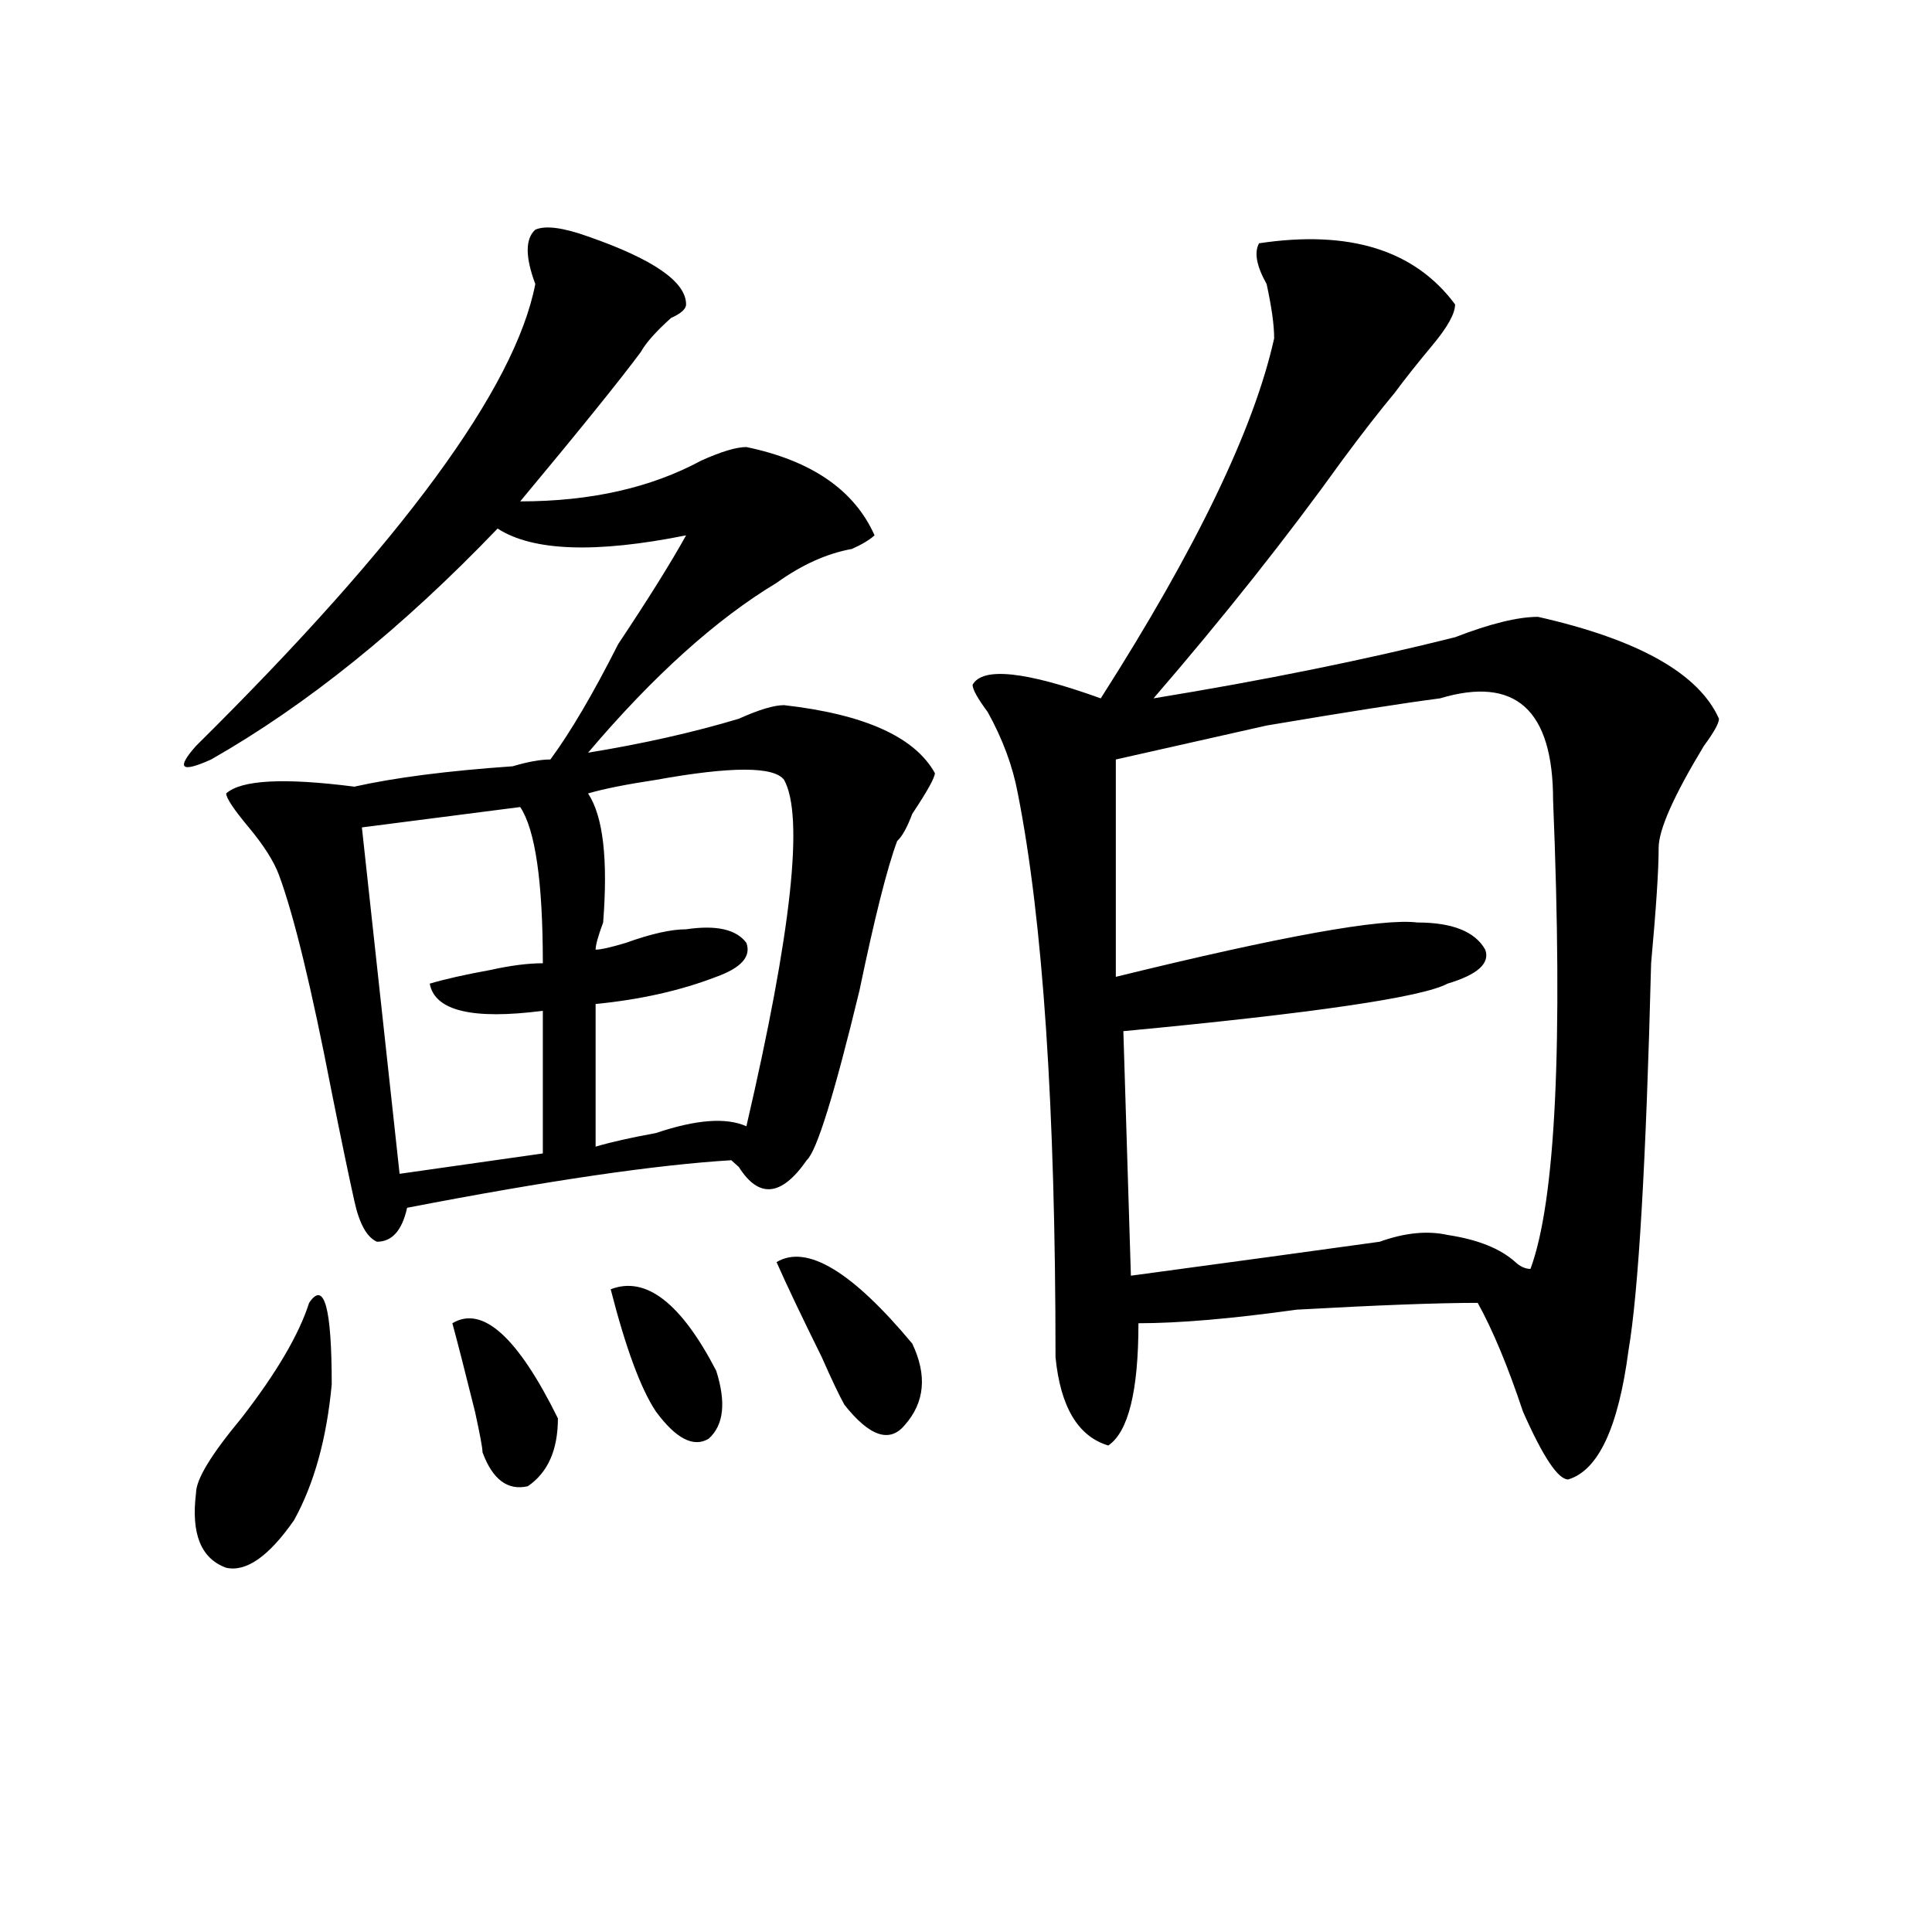<?xml version="1.0" encoding="utf-8"?>
<!-- Generator: Adobe Illustrator 16.0.0, SVG Export Plug-In . SVG Version: 6.00 Build 0)  -->
<!DOCTYPE svg PUBLIC "-//W3C//DTD SVG 1.1//EN" "http://www.w3.org/Graphics/SVG/1.1/DTD/svg11.dtd">
<svg version="1.1" id="图层_1" xmlns="http://www.w3.org/2000/svg" xmlns:xlink="http://www.w3.org/1999/xlink" x="0px" y="0px"
	 width="1000px" height="1000px" viewBox="0 0 1000 1000" enable-background="new 0 0 1000 1000" xml:space="preserve">
<path d="M304.383,122.406c33.78,11.755,50.73,23.456,50.73,35.156c0,2.362-2.622,4.724-7.805,7.031
	c-7.805,7.031-13.049,12.909-15.609,17.578c-10.427,14.063-31.219,39.88-62.438,77.344c36.402,0,67.62-7.031,93.656-21.094
	c10.365-4.669,18.17-7.031,23.414-7.031c33.78,7.031,55.913,22.302,66.34,45.703c-2.622,2.362-6.524,4.725-11.707,7.031
	c-13.049,2.362-26.036,8.24-39.023,17.578c-31.219,18.787-63.779,48.065-97.559,87.891c28.597-4.669,54.633-10.547,78.047-17.578
	c10.365-4.669,18.17-7.031,23.414-7.031c41.584,4.725,67.62,16.425,78.047,35.156c0,2.362-3.902,9.394-11.707,21.094
	c-2.622,7.031-5.244,11.756-7.805,14.063c-5.244,14.063-11.707,39.881-19.512,77.344c-13.049,53.943-22.134,83.222-27.316,87.891
	c-13.049,18.787-24.756,19.94-35.121,3.516l-3.902-3.516c-39.023,2.362-94.998,10.547-167.801,24.609
	c-2.622,11.756-7.805,17.578-15.609,17.578c-5.244-2.307-9.146-9.338-11.707-21.094c-2.622-11.7-6.524-30.432-11.707-56.25
	c-10.427-53.888-19.512-91.406-27.316-112.5c-2.622-7.031-7.805-15.216-15.609-24.609c-7.805-9.338-11.707-15.216-11.707-17.578
	c7.805-7.031,29.877-8.185,66.34-3.516c20.792-4.669,48.109-8.185,81.949-10.547c7.805-2.307,14.268-3.516,19.512-3.516
	c10.365-14.063,22.073-33.947,35.121-59.766c15.609-23.4,27.316-42.188,35.121-56.25c-46.828,9.394-79.388,8.24-97.559-3.516
	c-49.45,51.581-98.9,91.406-148.289,119.531c-15.609,7.031-18.231,4.725-7.805-7.031
	c106.644-105.469,165.179-185.12,175.605-239.063c-5.244-14.063-5.244-23.401,0-28.125
	C282.25,116.583,291.335,117.737,304.383,122.406z M159.997,674.359c7.805-11.7,11.707,2.362,11.707,42.188
	c-2.622,28.125-9.146,51.581-19.512,70.313c-13.049,18.731-24.756,26.916-35.121,24.609c-13.049-4.725-18.231-17.578-15.609-38.672
	c0-7.031,7.805-19.885,23.414-38.672C143.046,710.725,154.753,690.784,159.997,674.359z M269.262,417.719l-81.949,10.547
	l19.512,179.297l74.145-10.547v-73.828c-36.463,4.725-55.974,0-58.535-14.063c7.805-2.307,18.17-4.669,31.219-7.031
	c10.365-2.307,19.512-3.516,27.316-3.516C280.969,456.391,277.067,429.475,269.262,417.719z M234.141,684.906
	c15.609-9.338,33.78,7.031,54.633,49.219c0,16.425-5.244,28.125-15.609,35.156c-10.427,2.362-18.231-3.516-23.414-17.578
	c0-2.307-1.342-9.338-3.902-21.094C240.604,709.516,236.702,694.3,234.141,684.906z M405.844,403.656
	c-5.244-7.031-27.316-7.031-66.34,0c-15.609,2.362-27.316,4.725-35.121,7.031c7.805,11.756,10.365,34.003,7.805,66.797
	c-2.622,7.031-3.902,11.756-3.902,14.063c2.561,0,7.805-1.153,15.609-3.516c12.988-4.669,23.414-7.031,31.219-7.031
	c15.609-2.307,25.975,0,31.219,7.031c2.561,7.031-2.622,12.909-15.609,17.578c-18.231,7.031-39.023,11.756-62.438,14.063V593.5
	c7.805-2.307,18.17-4.669,31.219-7.031c20.792-7.031,36.402-8.185,46.828-3.516C409.747,482.209,416.21,422.443,405.844,403.656z
	 M316.09,667.328c18.17-7.031,36.402,7.031,54.633,42.188c5.183,16.425,3.902,28.125-3.902,35.156
	c-7.805,4.725-16.951,0-27.316-14.063C331.7,718.909,323.895,697.815,316.09,667.328z M401.942,653.266
	c15.609-9.338,39.023,4.725,70.242,42.188c7.805,16.425,6.463,30.487-3.902,42.188c-7.805,9.394-18.231,5.878-31.219-10.547
	c-2.622-4.669-6.524-12.854-11.707-24.609C414.929,681.391,407.125,665.021,401.942,653.266z M651.692,125.922
	c46.828-7.031,80.608,3.516,101.461,31.641c0,4.724-3.902,11.755-11.707,21.094c-7.805,9.394-14.329,17.578-19.512,24.609
	c-7.805,9.394-16.951,21.094-27.316,35.156c-28.658,39.881-61.157,80.859-97.559,123.047
	c57.194-9.338,109.266-19.885,156.094-31.641c18.17-7.031,32.499-10.547,42.926-10.547c52.011,11.756,83.23,29.334,93.656,52.734
	c0,2.362-2.622,7.031-7.805,14.063c-15.609,25.818-23.414,43.396-23.414,52.734c0,11.756-1.342,31.641-3.902,59.766
	c-2.622,103.162-6.524,169.959-11.707,200.391c-5.244,39.881-15.609,62.128-31.219,66.797c-5.244,0-13.049-11.7-23.414-35.156
	c-7.805-23.4-15.609-42.188-23.414-56.25c-20.853,0-52.072,1.209-93.656,3.516c-33.841,4.725-61.157,7.031-81.949,7.031
	c0,35.156-5.244,56.25-15.609,63.281c-15.609-4.669-24.756-19.885-27.316-45.703c0-128.869-6.524-226.153-19.512-291.797
	c-2.622-14.063-7.805-28.125-15.609-42.188c-5.244-7.031-7.805-11.7-7.805-14.063c5.183-9.338,27.316-7.031,66.34,7.031
	c49.389-77.344,79.327-139.417,89.754-186.328c0-7.031-1.342-16.37-3.902-28.125C650.35,137.677,649.07,130.646,651.692,125.922z
	 M745.348,361.469c-18.231,2.362-48.17,7.031-89.754,14.063c-31.219,7.031-57.255,12.909-78.047,17.578c0-16.369,0,21.094,0,112.5
	c85.852-21.094,137.863-30.432,156.094-28.125c18.17,0,29.877,4.725,35.121,14.063c2.561,7.031-3.902,12.909-19.512,17.578
	c-13.049,7.031-68.962,15.271-167.801,24.609l3.902,126.563c52.011-7.031,94.937-12.854,128.777-17.578
	c12.988-4.669,24.695-5.822,35.121-3.516c15.609,2.362,27.316,7.031,35.121,14.063c2.561,2.362,5.183,3.516,7.805,3.516
	c12.988-35.156,16.89-116.016,11.707-242.578C803.883,367.347,784.372,349.769,745.348,361.469z"/>
</svg>
